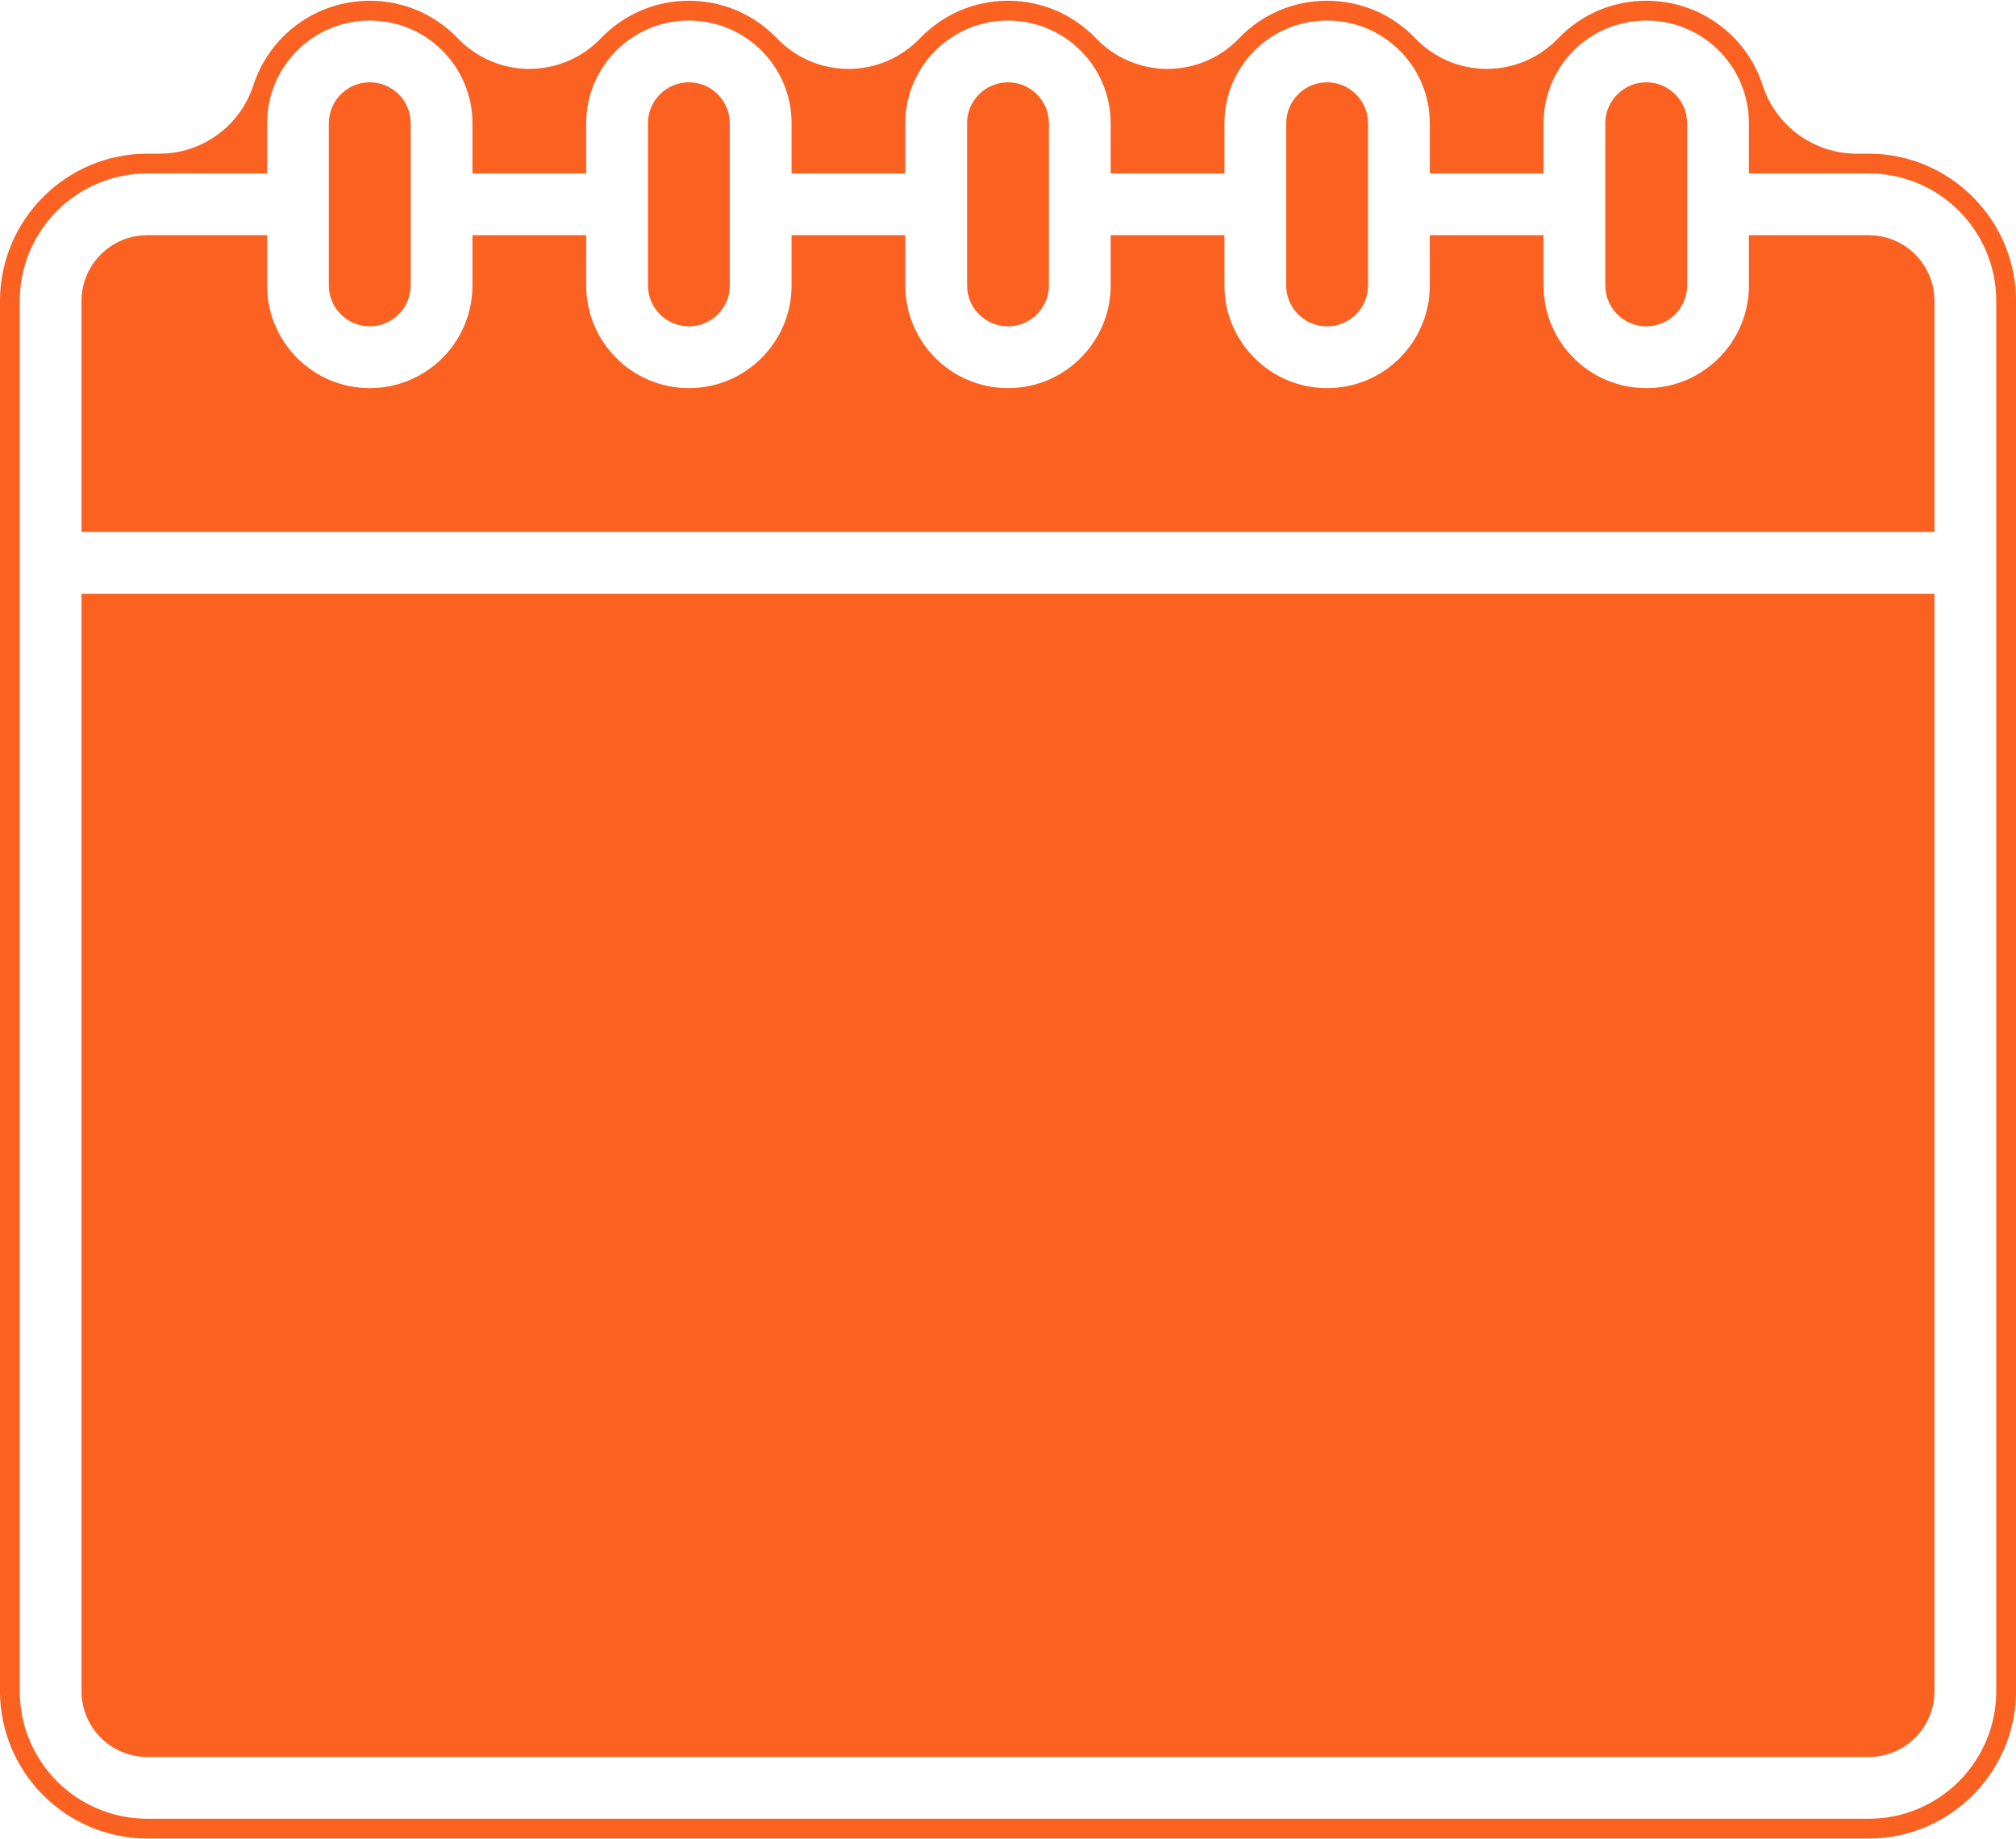 <?xml version="1.0" encoding="UTF-8" standalone="no"?><svg xmlns="http://www.w3.org/2000/svg" xmlns:xlink="http://www.w3.org/1999/xlink" fill="#000000" height="684" preserveAspectRatio="xMidYMid meet" version="1" viewBox="187.5 220.7 750.0 683.5" width="750" zoomAndPan="magnify"><defs><clipPath id="a"><path d="M 187.5 220.312 L 937.5 220.312 L 937.5 905 L 187.5 905 Z M 187.5 220.312"/></clipPath></defs><g id="change1_2"><path d="M 562.5 341.832 C 570.906 341.832 577.723 335.012 577.723 326.609 L 577.723 266.293 C 577.723 257.887 570.906 251.066 562.5 251.066 C 554.09 251.066 547.277 257.887 547.277 266.293 L 547.277 326.609 C 547.277 335.012 554.09 341.832 562.5 341.832" fill="#fb6222"/></g><g id="change1_3"><path d="M 681.215 341.832 C 689.625 341.832 696.438 335.012 696.438 326.609 L 696.438 266.293 C 696.438 257.887 689.625 251.066 681.215 251.066 C 672.809 251.066 666 257.887 666 266.293 L 666 326.609 C 666 335.012 672.809 341.832 681.215 341.832" fill="#fb6222"/></g><g id="change1_4"><path d="M 443.781 341.832 C 452.191 341.832 459 335.012 459 326.609 L 459 266.293 C 459 257.887 452.191 251.066 443.781 251.066 C 435.367 251.066 428.559 257.887 428.559 266.293 L 428.559 326.609 C 428.559 335.012 435.367 341.832 443.781 341.832" fill="#fb6222"/></g><g id="change1_5"><path d="M 799.938 341.832 C 808.348 341.832 815.16 335.012 815.16 326.609 L 815.16 266.293 C 815.16 257.887 808.348 251.066 799.938 251.066 C 791.531 251.066 784.715 257.887 784.715 266.293 L 784.715 326.609 C 784.715 335.012 791.531 341.832 799.938 341.832" fill="#fb6222"/></g><g id="change1_6"><path d="M 882.754 307.93 L 838.137 307.93 L 838.137 326.605 C 838.137 347.703 821.031 364.809 799.938 364.809 C 778.84 364.809 761.73 347.703 761.73 326.605 L 761.73 307.93 L 719.418 307.93 L 719.418 326.605 C 719.418 347.703 702.32 364.809 681.215 364.809 C 660.117 364.809 643.02 347.703 643.02 326.605 L 643.02 307.93 L 600.695 307.93 L 600.695 326.605 C 600.695 347.703 583.598 364.809 562.5 364.809 C 541.398 364.809 524.301 347.703 524.301 326.605 L 524.301 307.93 L 481.98 307.93 L 481.98 326.605 C 481.98 347.703 464.871 364.809 443.781 364.809 C 422.676 364.809 405.578 347.703 405.578 326.605 L 405.578 307.93 L 363.258 307.93 L 363.258 326.605 C 363.258 347.703 346.16 364.809 325.059 364.809 C 303.961 364.809 286.863 347.703 286.863 326.605 L 286.863 307.93 L 242.246 307.93 C 228.77 307.949 217.848 318.875 217.828 332.348 L 217.828 418.309 L 907.164 418.309 L 907.164 332.348 C 907.152 318.875 896.23 307.949 882.754 307.93" fill="#fb6222"/></g><g id="change1_7"><path d="M 325.059 341.832 C 333.469 341.832 340.281 335.012 340.281 326.609 L 340.281 266.293 C 340.281 257.887 333.469 251.066 325.059 251.066 C 316.652 251.066 309.836 257.887 309.836 266.293 L 309.836 326.609 C 309.836 335.012 316.652 341.832 325.059 341.832" fill="#fb6222"/></g><g clip-path="url(#a)" id="change1_1"><path d="M 930.145 849.523 C 930.117 875.68 908.918 896.887 882.754 896.914 L 242.246 896.914 C 216.082 896.887 194.883 875.68 194.855 849.523 L 194.855 332.348 C 194.883 306.191 216.082 284.984 242.246 284.957 L 286.863 284.957 L 286.863 266.281 C 286.863 245.195 303.965 228.086 325.059 228.086 C 346.16 228.086 363.258 245.195 363.258 266.281 L 363.258 284.957 L 405.578 284.957 L 405.578 266.281 C 405.578 245.195 422.676 228.086 443.781 228.086 C 464.883 228.086 481.98 245.195 481.98 266.281 L 481.98 284.957 L 524.301 284.957 L 524.301 266.281 C 524.301 245.195 541.398 228.086 562.5 228.086 C 583.598 228.086 600.695 245.195 600.695 266.281 L 600.695 284.957 L 643.02 284.957 L 643.02 266.281 C 643.02 245.195 660.117 228.086 681.215 228.086 C 702.32 228.086 719.418 245.195 719.418 266.281 L 719.418 284.957 L 761.734 284.957 L 761.734 266.281 C 761.734 245.195 778.84 228.086 799.938 228.086 C 821.039 228.086 838.137 245.195 838.137 266.281 L 838.137 284.957 L 882.754 284.957 C 908.918 284.984 930.117 306.191 930.145 332.348 Z M 882.754 277.602 L 878.23 277.602 C 862.316 277.602 848.203 267.359 843.273 252.227 C 837.145 233.395 819.719 220.73 799.934 220.73 C 787.453 220.73 775.793 225.711 767.09 234.77 C 760.152 241.988 750.59 246.066 740.578 246.066 C 730.57 246.066 721.008 241.988 714.07 234.77 C 705.363 225.711 693.703 220.73 681.223 220.73 C 668.73 220.73 657.082 225.711 648.391 234.766 C 641.473 241.988 631.891 246.074 621.883 246.074 C 621.867 246.074 621.867 246.074 621.867 246.074 C 611.859 246.074 602.277 241.996 595.359 234.777 C 586.656 225.723 574.984 220.73 562.5 220.73 C 550.012 220.73 538.352 225.723 529.656 234.777 C 522.719 241.996 513.145 246.074 503.137 246.074 C 503.137 246.074 503.137 246.074 503.133 246.074 C 493.117 246.074 483.551 241.988 476.613 234.77 C 467.922 225.711 456.27 220.73 443.781 220.73 C 431.297 220.73 419.637 225.723 410.941 234.777 C 404.004 241.996 394.43 246.074 384.422 246.074 C 374.406 246.074 364.84 241.996 357.902 234.777 C 349.207 225.723 337.547 220.73 325.059 220.73 C 305.277 220.73 287.863 233.395 281.727 252.227 C 276.797 267.359 262.688 277.602 246.77 277.602 L 242.238 277.602 C 212.086 277.637 187.535 302.219 187.5 332.348 L 187.5 849.512 C 187.535 879.676 212.117 904.234 242.246 904.262 L 882.754 904.262 C 912.914 904.234 937.469 879.648 937.5 849.512 L 937.5 332.34 C 937.469 302.188 912.883 277.637 882.754 277.602" fill="#fb6222"/></g><g id="change1_8"><path d="M 217.828 849.523 C 217.848 862.996 228.77 873.922 242.246 873.934 L 882.754 873.934 C 896.23 873.922 907.152 862.996 907.164 849.523 L 907.164 441.289 L 217.828 441.289 L 217.828 849.523" fill="#fb6222"/></g></svg>